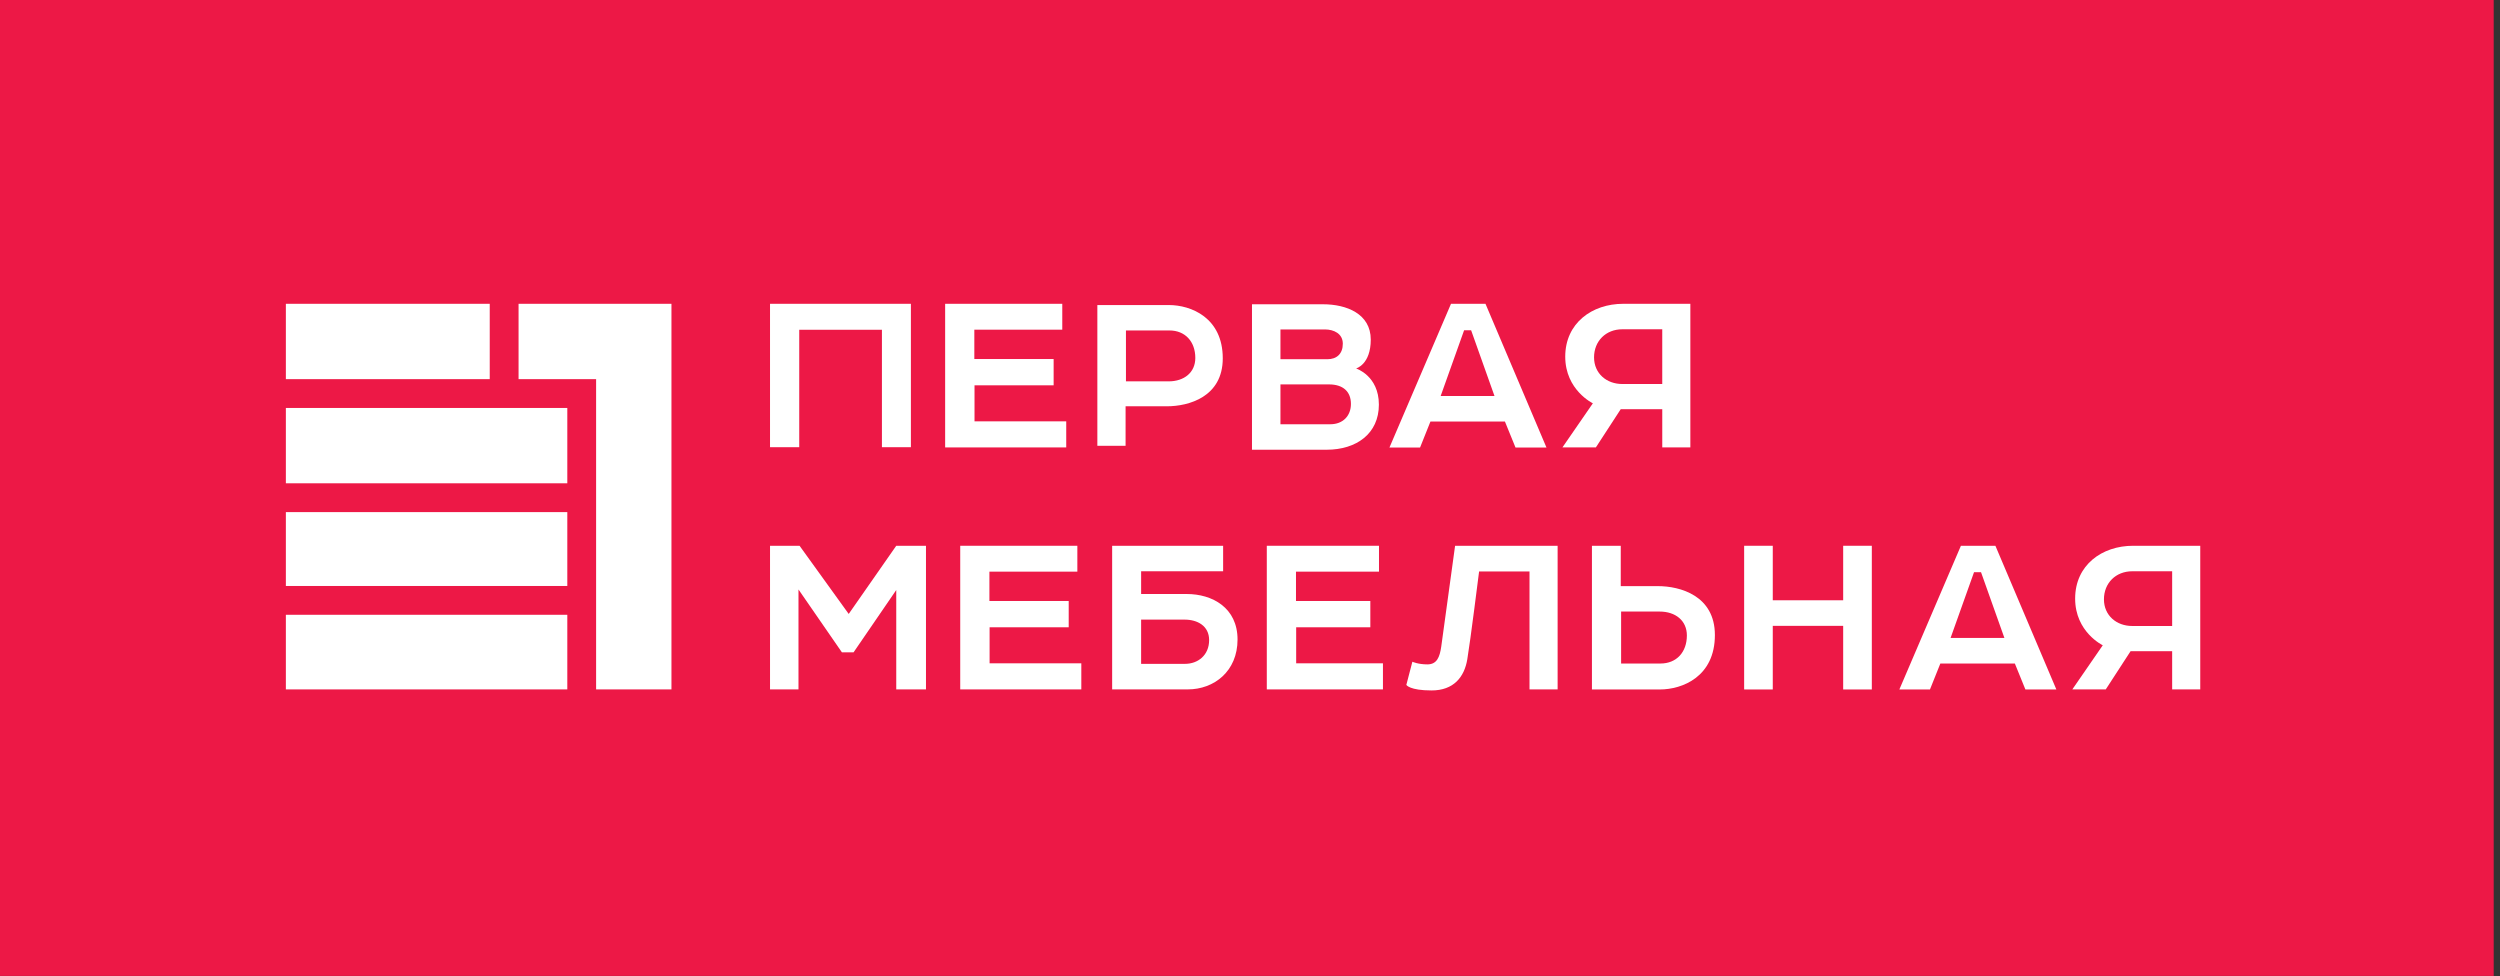 <?xml version="1.0" encoding="UTF-8"?>
<svg xmlns="http://www.w3.org/2000/svg" width="292" height="114" viewBox="0 0 292 114" fill="none">
  <rect x="0" y="0" width="292" height="114" fill="#333333" stroke="none"/>
  <g clip-path="url(#clip0_901_316)">
    <path d="M291.264 0H0V113.986H291.264V0Z" fill="#ED1846"></path>
    <path d="M78.426 80.522H69.626V44.284H60.568V35.484H78.426V80.522Z" fill="white"></path>
    <path d="M57.201 35.484H33.389V44.284H57.201V35.484Z" fill="white"></path>
    <path d="M66.261 47.65H33.389V56.449H66.261V47.65Z" fill="white"></path>
    <path d="M66.261 59.815H33.389V68.442H66.261V59.815Z" fill="white"></path>
    <path d="M66.261 71.807H33.389V80.522H66.261V71.807Z" fill="white"></path>
    <path d="M249.15 63.746C245.502 63.746 242.377 66.004 242.377 69.915C242.377 73.828 245.603 75.367 245.603 75.367L242.049 80.521H245.954L248.854 76.057H253.708V80.521H256.989V63.746C256.989 63.746 252.796 63.746 249.15 63.746ZM253.708 73.115C253.708 73.115 250.861 73.115 249.039 73.115C247.215 73.115 245.741 71.893 245.741 70C245.741 68.107 247.116 66.724 249.053 66.724C250.986 66.724 253.708 66.724 253.708 66.724V73.115Z" fill="white"></path>
    <path d="M99.129 71.709L93.389 63.746H89.939V80.522H93.263V68.85L98.332 76.189H99.699L104.682 68.915V80.522H108.154V63.746H104.682L99.129 71.709Z" fill="white"></path>
    <path d="M115.584 73.267H124.824V70.196H115.563V66.768H125.834V63.746H112.155V80.522H126.298V77.475H115.584V73.267Z" fill="white"></path>
    <path d="M151.393 73.267H160.055V70.196H151.371V66.768H161.066V63.746H147.962V80.522H161.528V77.475H151.393V73.267Z" fill="white"></path>
    <path d="M138.616 69.38C135.65 69.38 133.284 69.38 133.284 69.38V66.726H142.861V63.746H129.899V80.521C129.899 80.521 135.691 80.521 138.742 80.521C141.79 80.521 144.545 78.416 144.545 74.697C144.545 70.973 141.582 69.38 138.616 69.38ZM138.425 77.537C136.95 77.537 133.283 77.537 133.283 77.537V72.371C133.283 72.371 136.87 72.371 138.364 72.371C139.852 72.371 141.226 73.096 141.226 74.761C141.226 76.548 139.898 77.537 138.425 77.537Z" fill="white"></path>
    <path d="M168.341 75.497C168.159 76.798 167.807 77.6 166.717 77.6C165.623 77.6 164.965 77.291 164.965 77.291L164.26 79.998C164.26 79.998 164.642 80.644 167.206 80.644C169.772 80.644 171.035 79.1 171.382 76.997C171.737 74.894 172.758 66.748 172.758 66.748H178.647V80.522H181.93V63.746H169.954C169.954 63.746 168.524 74.191 168.341 75.497Z" fill="white"></path>
    <path d="M193.65 68.46C191.081 68.46 189.304 68.46 189.304 68.46V63.747H185.938V80.53C185.938 80.53 191.239 80.53 193.873 80.53C196.509 80.53 200.299 79.031 200.299 74.174C200.299 69.56 196.218 68.46 193.65 68.46ZM193.942 77.499C192.064 77.499 189.346 77.499 189.346 77.499V71.43C189.346 71.43 191.994 71.43 193.848 71.43C195.698 71.43 197.027 72.489 197.027 74.22C197.027 76.169 195.821 77.499 193.942 77.499Z" fill="white"></path>
    <path d="M215.283 70.112H207.059V63.746H203.716V80.53H207.059V73.099H215.283V80.53H218.628V63.746H215.283V70.112Z" fill="white"></path>
    <path d="M229.034 63.746L221.845 80.529H225.42L226.633 77.498H235.334L236.566 80.529H240.183L233.062 63.746H229.034ZM227.827 74.513L230.566 66.836H231.385L234.114 74.513H227.827Z" fill="white"></path>
    <path d="M131.469 47.454C131.469 47.454 133.786 47.454 136.301 47.454C138.816 47.454 142.819 46.374 142.819 41.855C142.819 37.098 139.106 35.629 136.521 35.629C133.939 35.629 128.171 35.629 128.171 35.629V52.069H131.468L131.469 47.454ZM131.511 38.598C131.511 38.598 134.751 38.598 136.592 38.598C138.429 38.598 139.613 39.902 139.613 41.811C139.613 43.506 138.308 44.543 136.497 44.543C134.68 44.543 131.512 44.543 131.512 44.543L131.511 38.598Z" fill="white"></path>
    <path d="M93.351 38.516H103.009V52.233H106.393V35.484H89.939V52.233H93.351V38.516Z" fill="white"></path>
    <path d="M161.053 47.262C161.053 43.878 158.389 43.037 158.389 43.037C158.389 43.037 160.105 42.583 160.105 39.665C160.105 36.642 157.261 35.538 154.525 35.538C151.79 35.538 146.232 35.538 146.232 35.538V52.528C146.232 52.528 151.477 52.528 154.956 52.528C158.437 52.528 161.053 50.644 161.053 47.262ZM149.557 38.478C149.557 38.478 153.687 38.478 154.742 38.478C155.795 38.478 156.84 38.969 156.84 40.145C156.84 41.321 156.132 41.957 155.041 41.957C153.949 41.957 149.556 41.957 149.556 41.957L149.557 38.478ZM149.557 44.898C149.557 44.898 153.53 44.898 155.22 44.898C156.912 44.898 157.789 45.773 157.789 47.178C157.789 48.581 156.842 49.552 155.389 49.552C153.936 49.552 149.556 49.552 149.556 49.552L149.557 44.898Z" fill="white"></path>
    <path d="M124.536 49.213H113.824V45.005H123.064V41.934H113.802V38.506H124.074V35.484H110.393V52.259H124.536V49.213Z" fill="white"></path>
    <path d="M186.397 52.259L189.301 47.795H194.152V52.259H197.433V35.484C197.433 35.484 193.241 35.484 189.594 35.484C185.947 35.484 182.82 37.742 182.82 41.653C182.82 45.566 186.046 47.105 186.046 47.105L182.491 52.259H186.397ZM189.494 38.459C191.429 38.459 194.151 38.459 194.151 38.459V44.852C194.151 44.852 191.302 44.852 189.481 44.852C187.656 44.852 186.185 43.631 186.185 41.736C186.186 39.844 187.559 38.459 189.494 38.459Z" fill="white"></path>
    <path d="M167.075 49.237H175.776L177.01 52.268H180.626L173.504 35.484H169.477L162.289 52.268H165.864L167.075 49.237ZM171.008 38.575H171.827L174.557 46.252H168.27L171.008 38.575Z" fill="white"></path>
  </g>
  <defs>
    <clipPath id="clip0_901_316">
      <rect width="291.264" height="113.986" fill="white"></rect>
    </clipPath>
  </defs>
</svg>
